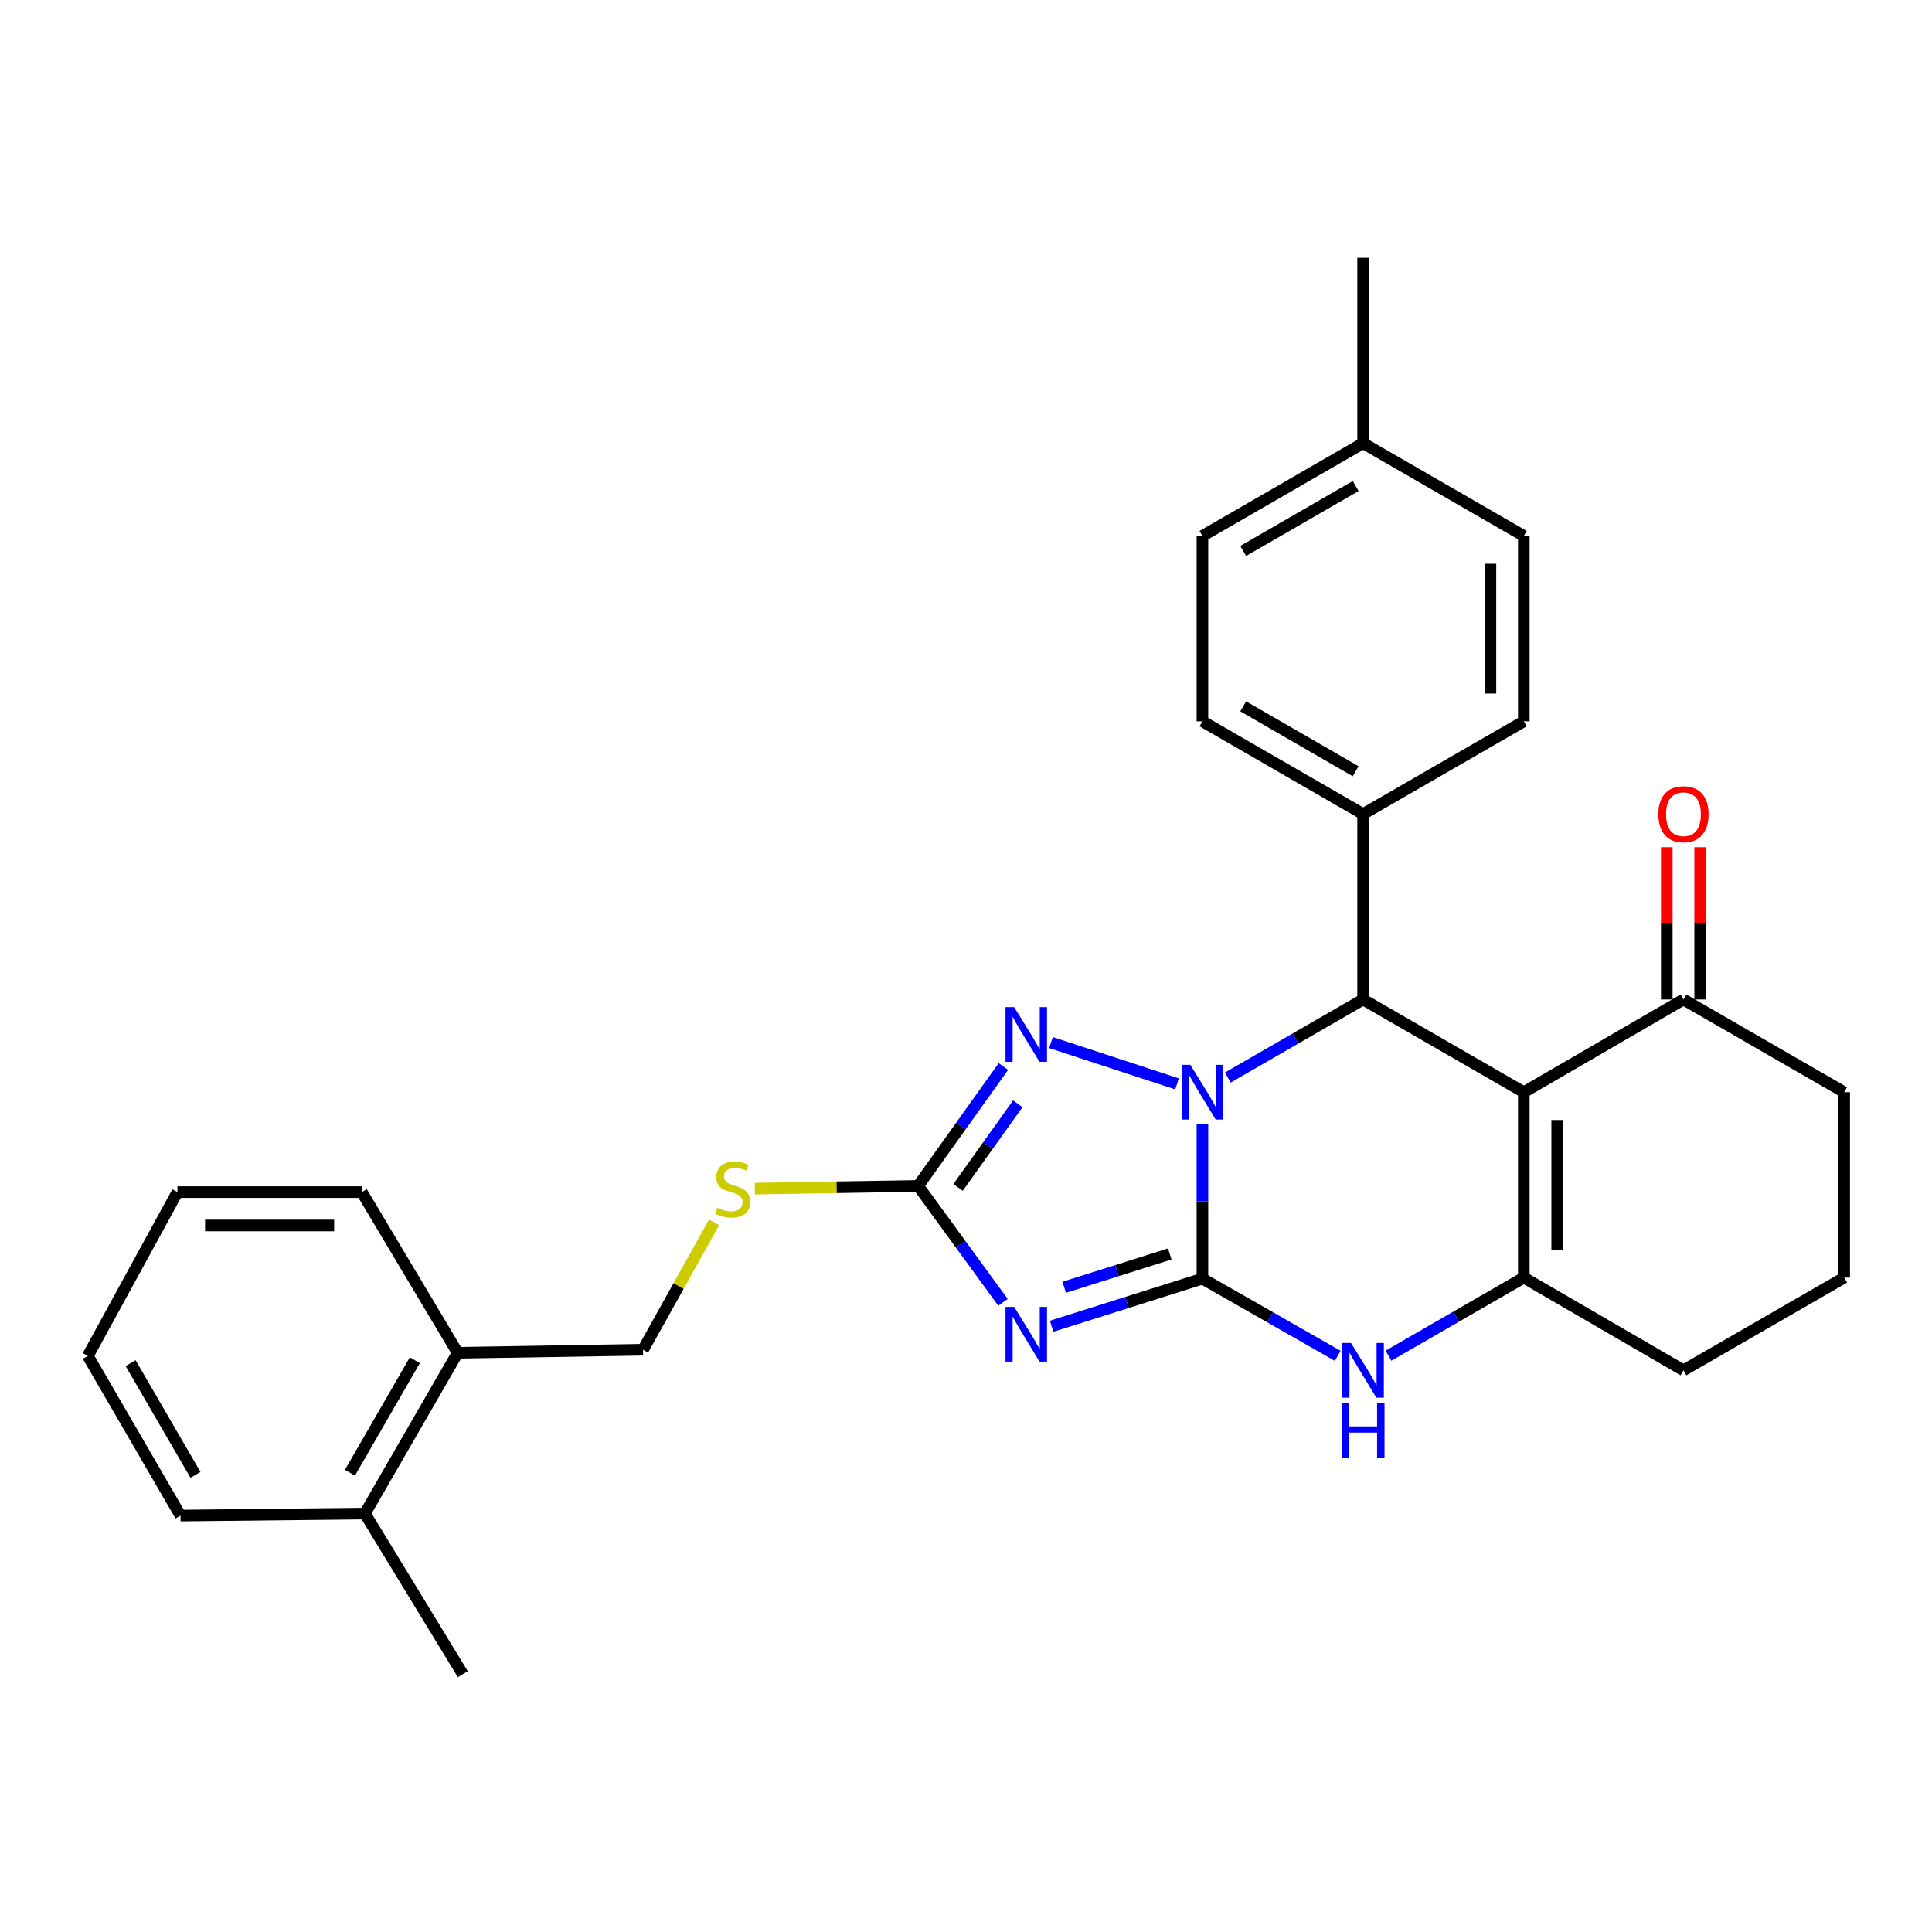 <?xml version='1.0' encoding='iso-8859-1'?>
<svg version='1.1' baseProfile='full'
              xmlns='http://www.w3.org/2000/svg'
                      xmlns:rdkit='http://www.rdkit.org/xml'
                      xmlns:xlink='http://www.w3.org/1999/xlink'
                  xml:space='preserve'
width='1000px' height='1000px' viewBox='0 0 1000 1000'>
<!-- END OF HEADER -->
<rect style='opacity:1.0;fill:#FFFFFF;stroke:none' width='1000' height='1000' x='0' y='0'> </rect>
<path class='bond-0' d='M 622.37,661.822 L 622.37,621.856' style='fill:none;fill-rule:evenodd;stroke:#000000;stroke-width:6px;stroke-linecap:butt;stroke-linejoin:miter;stroke-opacity:1' />
<path class='bond-0' d='M 622.37,621.856 L 622.37,581.889' style='fill:none;fill-rule:evenodd;stroke:#0000FF;stroke-width:6px;stroke-linecap:butt;stroke-linejoin:miter;stroke-opacity:1' />
<path class='bond-1' d='M 622.37,661.822 L 583.345,674.144' style='fill:none;fill-rule:evenodd;stroke:#000000;stroke-width:6px;stroke-linecap:butt;stroke-linejoin:miter;stroke-opacity:1' />
<path class='bond-1' d='M 583.345,674.144 L 544.32,686.467' style='fill:none;fill-rule:evenodd;stroke:#0000FF;stroke-width:6px;stroke-linecap:butt;stroke-linejoin:miter;stroke-opacity:1' />
<path class='bond-1' d='M 605.461,649.046 L 578.144,657.672' style='fill:none;fill-rule:evenodd;stroke:#000000;stroke-width:6px;stroke-linecap:butt;stroke-linejoin:miter;stroke-opacity:1' />
<path class='bond-1' d='M 578.144,657.672 L 550.826,666.297' style='fill:none;fill-rule:evenodd;stroke:#0000FF;stroke-width:6px;stroke-linecap:butt;stroke-linejoin:miter;stroke-opacity:1' />
<path class='bond-6' d='M 622.37,661.822 L 657.386,681.803' style='fill:none;fill-rule:evenodd;stroke:#000000;stroke-width:6px;stroke-linecap:butt;stroke-linejoin:miter;stroke-opacity:1' />
<path class='bond-6' d='M 657.386,681.803 L 692.402,701.784' style='fill:none;fill-rule:evenodd;stroke:#0000FF;stroke-width:6px;stroke-linecap:butt;stroke-linejoin:miter;stroke-opacity:1' />
<path class='bond-3' d='M 635.51,557.735 L 670.523,537.533' style='fill:none;fill-rule:evenodd;stroke:#0000FF;stroke-width:6px;stroke-linecap:butt;stroke-linejoin:miter;stroke-opacity:1' />
<path class='bond-3' d='M 670.523,537.533 L 705.536,517.332' style='fill:none;fill-rule:evenodd;stroke:#000000;stroke-width:6px;stroke-linecap:butt;stroke-linejoin:miter;stroke-opacity:1' />
<path class='bond-4' d='M 609.231,561.013 L 543.983,539.641' style='fill:none;fill-rule:evenodd;stroke:#0000FF;stroke-width:6px;stroke-linecap:butt;stroke-linejoin:miter;stroke-opacity:1' />
<path class='bond-7' d='M 519.133,674.077 L 497.172,643.958' style='fill:none;fill-rule:evenodd;stroke:#0000FF;stroke-width:6px;stroke-linecap:butt;stroke-linejoin:miter;stroke-opacity:1' />
<path class='bond-7' d='M 497.172,643.958 L 475.211,613.838' style='fill:none;fill-rule:evenodd;stroke:#000000;stroke-width:6px;stroke-linecap:butt;stroke-linejoin:miter;stroke-opacity:1' />
<path class='bond-2' d='M 788.721,565.316 L 788.721,661.294' style='fill:none;fill-rule:evenodd;stroke:#000000;stroke-width:6px;stroke-linecap:butt;stroke-linejoin:miter;stroke-opacity:1' />
<path class='bond-2' d='M 805.996,579.713 L 805.996,646.898' style='fill:none;fill-rule:evenodd;stroke:#000000;stroke-width:6px;stroke-linecap:butt;stroke-linejoin:miter;stroke-opacity:1' />
<path class='bond-8' d='M 788.721,565.316 L 871.36,517.332' style='fill:none;fill-rule:evenodd;stroke:#000000;stroke-width:6px;stroke-linecap:butt;stroke-linejoin:miter;stroke-opacity:1' />
<path class='bond-30' d='M 788.721,565.316 L 705.536,517.332' style='fill:none;fill-rule:evenodd;stroke:#000000;stroke-width:6px;stroke-linecap:butt;stroke-linejoin:miter;stroke-opacity:1' />
<path class='bond-9' d='M 705.536,517.332 L 705.536,421.354' style='fill:none;fill-rule:evenodd;stroke:#000000;stroke-width:6px;stroke-linecap:butt;stroke-linejoin:miter;stroke-opacity:1' />
<path class='bond-29' d='M 519.358,552.019 L 497.285,582.928' style='fill:none;fill-rule:evenodd;stroke:#0000FF;stroke-width:6px;stroke-linecap:butt;stroke-linejoin:miter;stroke-opacity:1' />
<path class='bond-29' d='M 497.285,582.928 L 475.211,613.838' style='fill:none;fill-rule:evenodd;stroke:#000000;stroke-width:6px;stroke-linecap:butt;stroke-linejoin:miter;stroke-opacity:1' />
<path class='bond-29' d='M 526.794,571.331 L 511.342,592.967' style='fill:none;fill-rule:evenodd;stroke:#0000FF;stroke-width:6px;stroke-linecap:butt;stroke-linejoin:miter;stroke-opacity:1' />
<path class='bond-29' d='M 511.342,592.967 L 495.891,614.604' style='fill:none;fill-rule:evenodd;stroke:#000000;stroke-width:6px;stroke-linecap:butt;stroke-linejoin:miter;stroke-opacity:1' />
<path class='bond-5' d='M 788.721,661.294 L 753.699,681.496' style='fill:none;fill-rule:evenodd;stroke:#000000;stroke-width:6px;stroke-linecap:butt;stroke-linejoin:miter;stroke-opacity:1' />
<path class='bond-5' d='M 753.699,681.496 L 718.677,701.699' style='fill:none;fill-rule:evenodd;stroke:#0000FF;stroke-width:6px;stroke-linecap:butt;stroke-linejoin:miter;stroke-opacity:1' />
<path class='bond-17' d='M 788.721,661.294 L 871.36,709.279' style='fill:none;fill-rule:evenodd;stroke:#000000;stroke-width:6px;stroke-linecap:butt;stroke-linejoin:miter;stroke-opacity:1' />
<path class='bond-10' d='M 475.211,613.838 L 432.957,614.535' style='fill:none;fill-rule:evenodd;stroke:#000000;stroke-width:6px;stroke-linecap:butt;stroke-linejoin:miter;stroke-opacity:1' />
<path class='bond-10' d='M 432.957,614.535 L 390.704,615.232' style='fill:none;fill-rule:evenodd;stroke:#CCCC00;stroke-width:6px;stroke-linecap:butt;stroke-linejoin:miter;stroke-opacity:1' />
<path class='bond-11' d='M 879.997,517.332 L 879.997,477.923' style='fill:none;fill-rule:evenodd;stroke:#000000;stroke-width:6px;stroke-linecap:butt;stroke-linejoin:miter;stroke-opacity:1' />
<path class='bond-11' d='M 879.997,477.923 L 879.997,438.513' style='fill:none;fill-rule:evenodd;stroke:#FF0000;stroke-width:6px;stroke-linecap:butt;stroke-linejoin:miter;stroke-opacity:1' />
<path class='bond-11' d='M 862.723,517.332 L 862.723,477.923' style='fill:none;fill-rule:evenodd;stroke:#000000;stroke-width:6px;stroke-linecap:butt;stroke-linejoin:miter;stroke-opacity:1' />
<path class='bond-11' d='M 862.723,477.923 L 862.723,438.513' style='fill:none;fill-rule:evenodd;stroke:#FF0000;stroke-width:6px;stroke-linecap:butt;stroke-linejoin:miter;stroke-opacity:1' />
<path class='bond-31' d='M 871.36,517.332 L 954.545,565.316' style='fill:none;fill-rule:evenodd;stroke:#000000;stroke-width:6px;stroke-linecap:butt;stroke-linejoin:miter;stroke-opacity:1' />
<path class='bond-14' d='M 705.536,421.354 L 622.37,373.369' style='fill:none;fill-rule:evenodd;stroke:#000000;stroke-width:6px;stroke-linecap:butt;stroke-linejoin:miter;stroke-opacity:1' />
<path class='bond-14' d='M 701.694,399.194 L 643.477,365.605' style='fill:none;fill-rule:evenodd;stroke:#000000;stroke-width:6px;stroke-linecap:butt;stroke-linejoin:miter;stroke-opacity:1' />
<path class='bond-15' d='M 705.536,421.354 L 788.721,373.369' style='fill:none;fill-rule:evenodd;stroke:#000000;stroke-width:6px;stroke-linecap:butt;stroke-linejoin:miter;stroke-opacity:1' />
<path class='bond-12' d='M 369.601,632.683 L 351.222,665.654' style='fill:none;fill-rule:evenodd;stroke:#CCCC00;stroke-width:6px;stroke-linecap:butt;stroke-linejoin:miter;stroke-opacity:1' />
<path class='bond-12' d='M 351.222,665.654 L 332.842,698.626' style='fill:none;fill-rule:evenodd;stroke:#000000;stroke-width:6px;stroke-linecap:butt;stroke-linejoin:miter;stroke-opacity:1' />
<path class='bond-13' d='M 332.842,698.626 L 236.893,700.21' style='fill:none;fill-rule:evenodd;stroke:#000000;stroke-width:6px;stroke-linecap:butt;stroke-linejoin:miter;stroke-opacity:1' />
<path class='bond-16' d='M 236.893,700.21 L 188.88,783.405' style='fill:none;fill-rule:evenodd;stroke:#000000;stroke-width:6px;stroke-linecap:butt;stroke-linejoin:miter;stroke-opacity:1' />
<path class='bond-16' d='M 214.729,704.054 L 181.12,762.291' style='fill:none;fill-rule:evenodd;stroke:#000000;stroke-width:6px;stroke-linecap:butt;stroke-linejoin:miter;stroke-opacity:1' />
<path class='bond-23' d='M 236.893,700.21 L 187.277,617.034' style='fill:none;fill-rule:evenodd;stroke:#000000;stroke-width:6px;stroke-linecap:butt;stroke-linejoin:miter;stroke-opacity:1' />
<path class='bond-19' d='M 622.37,373.369 L 622.37,277.401' style='fill:none;fill-rule:evenodd;stroke:#000000;stroke-width:6px;stroke-linecap:butt;stroke-linejoin:miter;stroke-opacity:1' />
<path class='bond-18' d='M 788.721,373.369 L 788.721,277.401' style='fill:none;fill-rule:evenodd;stroke:#000000;stroke-width:6px;stroke-linecap:butt;stroke-linejoin:miter;stroke-opacity:1' />
<path class='bond-18' d='M 771.447,358.974 L 771.447,291.796' style='fill:none;fill-rule:evenodd;stroke:#000000;stroke-width:6px;stroke-linecap:butt;stroke-linejoin:miter;stroke-opacity:1' />
<path class='bond-24' d='M 188.88,783.405 L 239.551,866.561' style='fill:none;fill-rule:evenodd;stroke:#000000;stroke-width:6px;stroke-linecap:butt;stroke-linejoin:miter;stroke-opacity:1' />
<path class='bond-25' d='M 188.88,783.405 L 93.429,784.46' style='fill:none;fill-rule:evenodd;stroke:#000000;stroke-width:6px;stroke-linecap:butt;stroke-linejoin:miter;stroke-opacity:1' />
<path class='bond-22' d='M 871.36,709.279 L 954.545,661.294' style='fill:none;fill-rule:evenodd;stroke:#000000;stroke-width:6px;stroke-linecap:butt;stroke-linejoin:miter;stroke-opacity:1' />
<path class='bond-20' d='M 788.721,277.401 L 705.536,229.407' style='fill:none;fill-rule:evenodd;stroke:#000000;stroke-width:6px;stroke-linecap:butt;stroke-linejoin:miter;stroke-opacity:1' />
<path class='bond-32' d='M 622.37,277.401 L 705.536,229.407' style='fill:none;fill-rule:evenodd;stroke:#000000;stroke-width:6px;stroke-linecap:butt;stroke-linejoin:miter;stroke-opacity:1' />
<path class='bond-32' d='M 643.479,285.164 L 701.695,251.568' style='fill:none;fill-rule:evenodd;stroke:#000000;stroke-width:6px;stroke-linecap:butt;stroke-linejoin:miter;stroke-opacity:1' />
<path class='bond-26' d='M 705.536,229.407 L 705.536,133.439' style='fill:none;fill-rule:evenodd;stroke:#000000;stroke-width:6px;stroke-linecap:butt;stroke-linejoin:miter;stroke-opacity:1' />
<path class='bond-21' d='M 954.545,565.316 L 954.545,661.294' style='fill:none;fill-rule:evenodd;stroke:#000000;stroke-width:6px;stroke-linecap:butt;stroke-linejoin:miter;stroke-opacity:1' />
<path class='bond-27' d='M 187.277,617.034 L 91.836,617.034' style='fill:none;fill-rule:evenodd;stroke:#000000;stroke-width:6px;stroke-linecap:butt;stroke-linejoin:miter;stroke-opacity:1' />
<path class='bond-27' d='M 172.961,634.308 L 106.152,634.308' style='fill:none;fill-rule:evenodd;stroke:#000000;stroke-width:6px;stroke-linecap:butt;stroke-linejoin:miter;stroke-opacity:1' />
<path class='bond-33' d='M 93.429,784.46 L 45.455,701.822' style='fill:none;fill-rule:evenodd;stroke:#000000;stroke-width:6px;stroke-linecap:butt;stroke-linejoin:miter;stroke-opacity:1' />
<path class='bond-33' d='M 101.172,763.392 L 67.59,705.545' style='fill:none;fill-rule:evenodd;stroke:#000000;stroke-width:6px;stroke-linecap:butt;stroke-linejoin:miter;stroke-opacity:1' />
<path class='bond-28' d='M 91.836,617.034 L 45.455,701.822' style='fill:none;fill-rule:evenodd;stroke:#000000;stroke-width:6px;stroke-linecap:butt;stroke-linejoin:miter;stroke-opacity:1' />
<path  class='atom-1' d='M 616.11 551.156
L 625.39 566.156
Q 626.31 567.636, 627.79 570.316
Q 629.27 572.996, 629.35 573.156
L 629.35 551.156
L 633.11 551.156
L 633.11 579.476
L 629.23 579.476
L 619.27 563.076
Q 618.11 561.156, 616.87 558.956
Q 615.67 556.756, 615.31 556.076
L 615.31 579.476
L 611.63 579.476
L 611.63 551.156
L 616.11 551.156
' fill='#0000FF'/>
<path  class='atom-2' d='M 524.93 676.453
L 534.21 691.453
Q 535.13 692.933, 536.61 695.613
Q 538.09 698.293, 538.17 698.453
L 538.17 676.453
L 541.93 676.453
L 541.93 704.773
L 538.05 704.773
L 528.09 688.373
Q 526.93 686.453, 525.69 684.253
Q 524.49 682.053, 524.13 681.373
L 524.13 704.773
L 520.45 704.773
L 520.45 676.453
L 524.93 676.453
' fill='#0000FF'/>
<path  class='atom-5' d='M 524.93 521.291
L 534.21 536.291
Q 535.13 537.771, 536.61 540.451
Q 538.09 543.131, 538.17 543.291
L 538.17 521.291
L 541.93 521.291
L 541.93 549.611
L 538.05 549.611
L 528.09 533.211
Q 526.93 531.291, 525.69 529.091
Q 524.49 526.891, 524.13 526.211
L 524.13 549.611
L 520.45 549.611
L 520.45 521.291
L 524.93 521.291
' fill='#0000FF'/>
<path  class='atom-7' d='M 699.276 695.119
L 708.556 710.119
Q 709.476 711.599, 710.956 714.279
Q 712.436 716.959, 712.516 717.119
L 712.516 695.119
L 716.276 695.119
L 716.276 723.439
L 712.396 723.439
L 702.436 707.039
Q 701.276 705.119, 700.036 702.919
Q 698.836 700.719, 698.476 700.039
L 698.476 723.439
L 694.796 723.439
L 694.796 695.119
L 699.276 695.119
' fill='#0000FF'/>
<path  class='atom-7' d='M 694.456 726.271
L 698.296 726.271
L 698.296 738.311
L 712.776 738.311
L 712.776 726.271
L 716.616 726.271
L 716.616 754.591
L 712.776 754.591
L 712.776 741.511
L 698.296 741.511
L 698.296 754.591
L 694.456 754.591
L 694.456 726.271
' fill='#0000FF'/>
<path  class='atom-11' d='M 371.224 625.141
Q 371.544 625.261, 372.864 625.821
Q 374.184 626.381, 375.624 626.741
Q 377.104 627.061, 378.544 627.061
Q 381.224 627.061, 382.784 625.781
Q 384.344 624.461, 384.344 622.181
Q 384.344 620.621, 383.544 619.661
Q 382.784 618.701, 381.584 618.181
Q 380.384 617.661, 378.384 617.061
Q 375.864 616.301, 374.344 615.581
Q 372.864 614.861, 371.784 613.341
Q 370.744 611.821, 370.744 609.261
Q 370.744 605.701, 373.144 603.501
Q 375.584 601.301, 380.384 601.301
Q 383.664 601.301, 387.384 602.861
L 386.464 605.941
Q 383.064 604.541, 380.504 604.541
Q 377.744 604.541, 376.224 605.701
Q 374.704 606.821, 374.744 608.781
Q 374.744 610.301, 375.504 611.221
Q 376.304 612.141, 377.424 612.661
Q 378.584 613.181, 380.504 613.781
Q 383.064 614.581, 384.584 615.381
Q 386.104 616.181, 387.184 617.821
Q 388.304 619.421, 388.304 622.181
Q 388.304 626.101, 385.664 628.221
Q 383.064 630.301, 378.704 630.301
Q 376.184 630.301, 374.264 629.741
Q 372.384 629.221, 370.144 628.301
L 371.224 625.141
' fill='#CCCC00'/>
<path  class='atom-12' d='M 858.36 421.434
Q 858.36 414.634, 861.72 410.834
Q 865.08 407.034, 871.36 407.034
Q 877.64 407.034, 881 410.834
Q 884.36 414.634, 884.36 421.434
Q 884.36 428.314, 880.96 432.234
Q 877.56 436.114, 871.36 436.114
Q 865.12 436.114, 861.72 432.234
Q 858.36 428.354, 858.36 421.434
M 871.36 432.914
Q 875.68 432.914, 878 430.034
Q 880.36 427.114, 880.36 421.434
Q 880.36 415.874, 878 413.074
Q 875.68 410.234, 871.36 410.234
Q 867.04 410.234, 864.68 413.034
Q 862.36 415.834, 862.36 421.434
Q 862.36 427.154, 864.68 430.034
Q 867.04 432.914, 871.36 432.914
' fill='#FF0000'/>
</svg>

